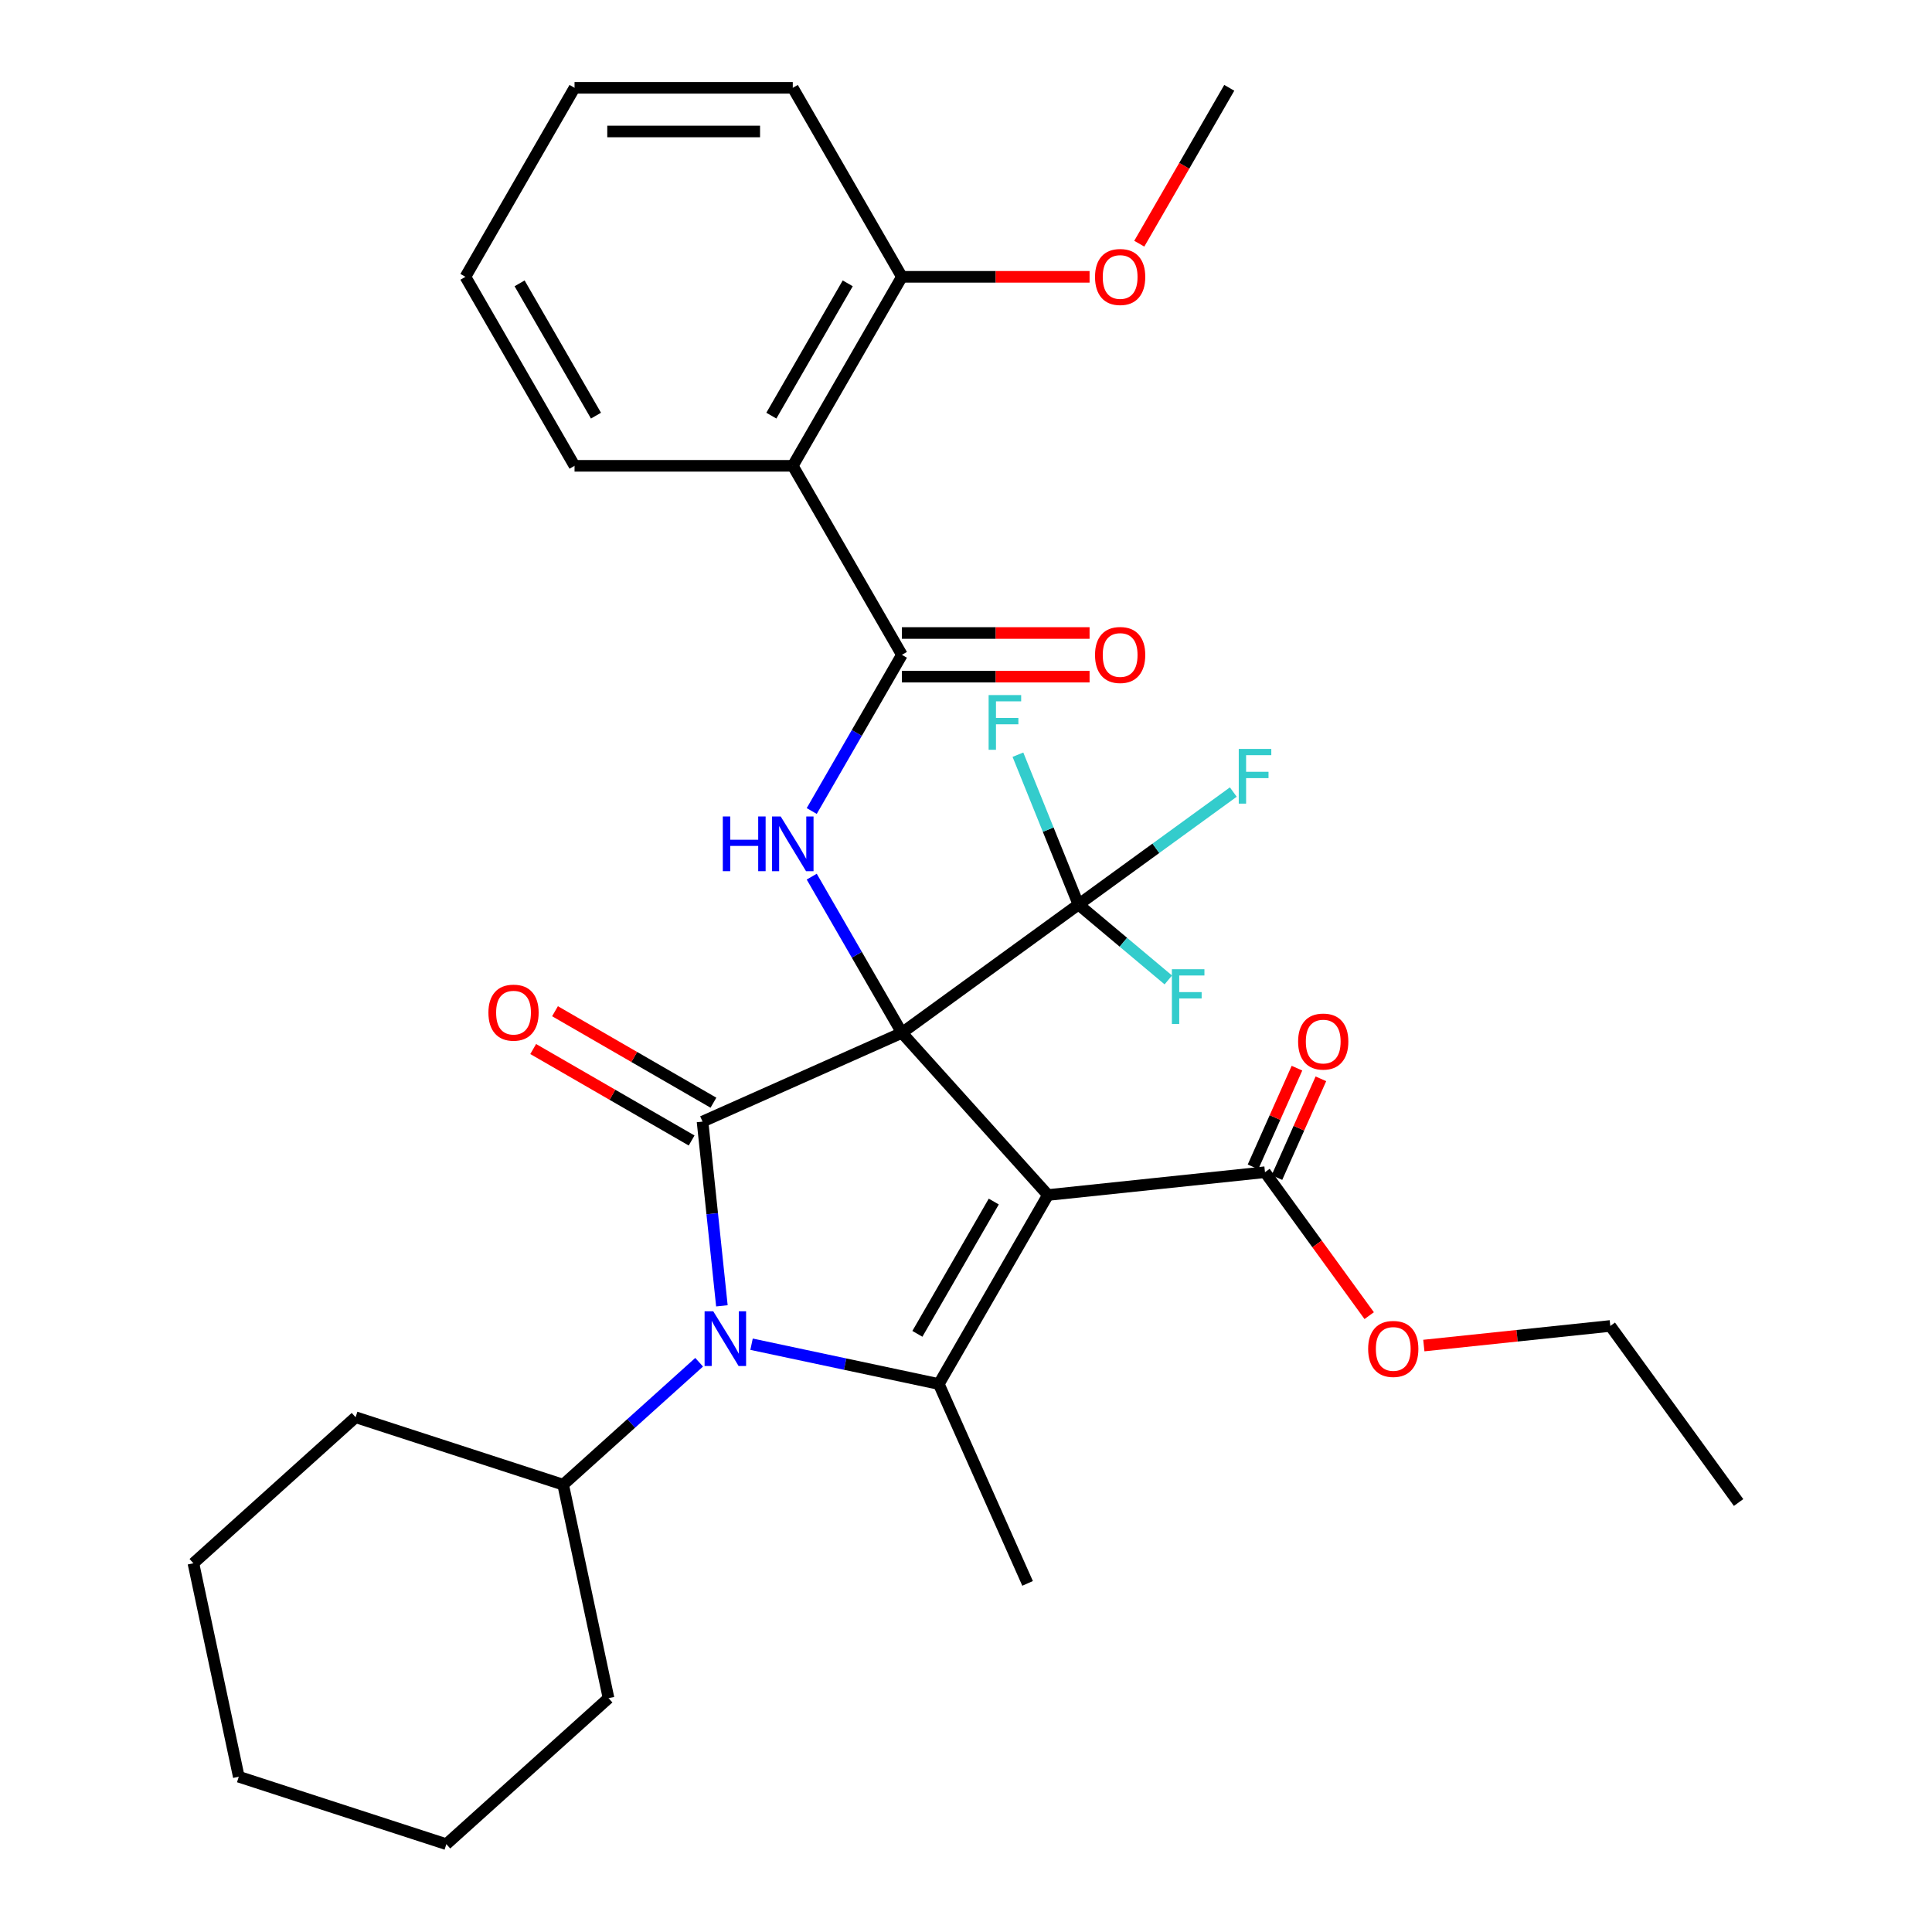 <?xml version='1.0' encoding='iso-8859-1'?>
<svg version='1.1' baseProfile='full'
              xmlns='http://www.w3.org/2000/svg'
                      xmlns:rdkit='http://www.rdkit.org/xml'
                      xmlns:xlink='http://www.w3.org/1999/xlink'
                  xml:space='preserve'
width='1000px' height='1000px' viewBox='0 0 1000 1000'>
<!-- END OF HEADER -->
<rect style='opacity:1.0;fill:#FFFFFF;stroke:none' width='1000' height='1000' x='0' y='0'> </rect>
<path class='bond-0' d='M 466.824,534.592 L 542.41,618.539' style='fill:none;fill-rule:evenodd;stroke:#000000;stroke-width:6px;stroke-linecap:butt;stroke-linejoin:miter;stroke-opacity:1' />
<path class='bond-1' d='M 466.824,534.592 L 363.629,580.538' style='fill:none;fill-rule:evenodd;stroke:#000000;stroke-width:6px;stroke-linecap:butt;stroke-linejoin:miter;stroke-opacity:1' />
<path class='bond-4' d='M 466.824,534.592 L 443.487,494.17' style='fill:none;fill-rule:evenodd;stroke:#000000;stroke-width:6px;stroke-linecap:butt;stroke-linejoin:miter;stroke-opacity:1' />
<path class='bond-4' d='M 443.487,494.17 L 420.149,453.749' style='fill:none;fill-rule:evenodd;stroke:#0000FF;stroke-width:6px;stroke-linecap:butt;stroke-linejoin:miter;stroke-opacity:1' />
<path class='bond-5' d='M 466.824,534.592 L 558.212,468.195' style='fill:none;fill-rule:evenodd;stroke:#000000;stroke-width:6px;stroke-linecap:butt;stroke-linejoin:miter;stroke-opacity:1' />
<path class='bond-3' d='M 542.41,618.539 L 485.929,716.366' style='fill:none;fill-rule:evenodd;stroke:#000000;stroke-width:6px;stroke-linecap:butt;stroke-linejoin:miter;stroke-opacity:1' />
<path class='bond-3' d='M 514.373,621.917 L 474.836,690.396' style='fill:none;fill-rule:evenodd;stroke:#000000;stroke-width:6px;stroke-linecap:butt;stroke-linejoin:miter;stroke-opacity:1' />
<path class='bond-8' d='M 542.41,618.539 L 654.753,606.731' style='fill:none;fill-rule:evenodd;stroke:#000000;stroke-width:6px;stroke-linecap:butt;stroke-linejoin:miter;stroke-opacity:1' />
<path class='bond-2' d='M 363.629,580.538 L 368.64,628.217' style='fill:none;fill-rule:evenodd;stroke:#000000;stroke-width:6px;stroke-linecap:butt;stroke-linejoin:miter;stroke-opacity:1' />
<path class='bond-2' d='M 368.64,628.217 L 373.651,675.896' style='fill:none;fill-rule:evenodd;stroke:#0000FF;stroke-width:6px;stroke-linecap:butt;stroke-linejoin:miter;stroke-opacity:1' />
<path class='bond-9' d='M 369.277,570.755 L 328.275,547.083' style='fill:none;fill-rule:evenodd;stroke:#000000;stroke-width:6px;stroke-linecap:butt;stroke-linejoin:miter;stroke-opacity:1' />
<path class='bond-9' d='M 328.275,547.083 L 287.273,523.41' style='fill:none;fill-rule:evenodd;stroke:#FF0000;stroke-width:6px;stroke-linecap:butt;stroke-linejoin:miter;stroke-opacity:1' />
<path class='bond-9' d='M 357.981,590.321 L 316.979,566.648' style='fill:none;fill-rule:evenodd;stroke:#000000;stroke-width:6px;stroke-linecap:butt;stroke-linejoin:miter;stroke-opacity:1' />
<path class='bond-9' d='M 316.979,566.648 L 275.977,542.976' style='fill:none;fill-rule:evenodd;stroke:#FF0000;stroke-width:6px;stroke-linecap:butt;stroke-linejoin:miter;stroke-opacity:1' />
<path class='bond-10' d='M 361.872,705.094 L 326.681,736.78' style='fill:none;fill-rule:evenodd;stroke:#0000FF;stroke-width:6px;stroke-linecap:butt;stroke-linejoin:miter;stroke-opacity:1' />
<path class='bond-10' d='M 326.681,736.78 L 291.49,768.466' style='fill:none;fill-rule:evenodd;stroke:#000000;stroke-width:6px;stroke-linecap:butt;stroke-linejoin:miter;stroke-opacity:1' />
<path class='bond-32' d='M 389.001,695.764 L 437.465,706.065' style='fill:none;fill-rule:evenodd;stroke:#0000FF;stroke-width:6px;stroke-linecap:butt;stroke-linejoin:miter;stroke-opacity:1' />
<path class='bond-32' d='M 437.465,706.065 L 485.929,716.366' style='fill:none;fill-rule:evenodd;stroke:#000000;stroke-width:6px;stroke-linecap:butt;stroke-linejoin:miter;stroke-opacity:1' />
<path class='bond-17' d='M 485.929,716.366 L 531.875,819.562' style='fill:none;fill-rule:evenodd;stroke:#000000;stroke-width:6px;stroke-linecap:butt;stroke-linejoin:miter;stroke-opacity:1' />
<path class='bond-6' d='M 420.149,419.781 L 443.487,379.359' style='fill:none;fill-rule:evenodd;stroke:#0000FF;stroke-width:6px;stroke-linecap:butt;stroke-linejoin:miter;stroke-opacity:1' />
<path class='bond-6' d='M 443.487,379.359 L 466.824,338.937' style='fill:none;fill-rule:evenodd;stroke:#000000;stroke-width:6px;stroke-linecap:butt;stroke-linejoin:miter;stroke-opacity:1' />
<path class='bond-14' d='M 558.212,468.195 L 598.284,439.081' style='fill:none;fill-rule:evenodd;stroke:#000000;stroke-width:6px;stroke-linecap:butt;stroke-linejoin:miter;stroke-opacity:1' />
<path class='bond-14' d='M 598.284,439.081 L 638.356,409.967' style='fill:none;fill-rule:evenodd;stroke:#33CCCC;stroke-width:6px;stroke-linecap:butt;stroke-linejoin:miter;stroke-opacity:1' />
<path class='bond-15' d='M 558.212,468.195 L 542.546,429.414' style='fill:none;fill-rule:evenodd;stroke:#000000;stroke-width:6px;stroke-linecap:butt;stroke-linejoin:miter;stroke-opacity:1' />
<path class='bond-15' d='M 542.546,429.414 L 526.879,390.632' style='fill:none;fill-rule:evenodd;stroke:#33CCCC;stroke-width:6px;stroke-linecap:butt;stroke-linejoin:miter;stroke-opacity:1' />
<path class='bond-16' d='M 558.212,468.195 L 581.464,487.704' style='fill:none;fill-rule:evenodd;stroke:#000000;stroke-width:6px;stroke-linecap:butt;stroke-linejoin:miter;stroke-opacity:1' />
<path class='bond-16' d='M 581.464,487.704 L 604.716,507.213' style='fill:none;fill-rule:evenodd;stroke:#33CCCC;stroke-width:6px;stroke-linecap:butt;stroke-linejoin:miter;stroke-opacity:1' />
<path class='bond-7' d='M 466.824,338.937 L 410.343,241.11' style='fill:none;fill-rule:evenodd;stroke:#000000;stroke-width:6px;stroke-linecap:butt;stroke-linejoin:miter;stroke-opacity:1' />
<path class='bond-11' d='M 466.824,350.233 L 515.393,350.233' style='fill:none;fill-rule:evenodd;stroke:#000000;stroke-width:6px;stroke-linecap:butt;stroke-linejoin:miter;stroke-opacity:1' />
<path class='bond-11' d='M 515.393,350.233 L 563.962,350.233' style='fill:none;fill-rule:evenodd;stroke:#FF0000;stroke-width:6px;stroke-linecap:butt;stroke-linejoin:miter;stroke-opacity:1' />
<path class='bond-11' d='M 466.824,327.641 L 515.393,327.641' style='fill:none;fill-rule:evenodd;stroke:#000000;stroke-width:6px;stroke-linecap:butt;stroke-linejoin:miter;stroke-opacity:1' />
<path class='bond-11' d='M 515.393,327.641 L 563.962,327.641' style='fill:none;fill-rule:evenodd;stroke:#FF0000;stroke-width:6px;stroke-linecap:butt;stroke-linejoin:miter;stroke-opacity:1' />
<path class='bond-12' d='M 410.343,241.11 L 466.824,143.282' style='fill:none;fill-rule:evenodd;stroke:#000000;stroke-width:6px;stroke-linecap:butt;stroke-linejoin:miter;stroke-opacity:1' />
<path class='bond-12' d='M 399.25,215.139 L 438.787,146.66' style='fill:none;fill-rule:evenodd;stroke:#000000;stroke-width:6px;stroke-linecap:butt;stroke-linejoin:miter;stroke-opacity:1' />
<path class='bond-19' d='M 410.343,241.11 L 297.382,241.11' style='fill:none;fill-rule:evenodd;stroke:#000000;stroke-width:6px;stroke-linecap:butt;stroke-linejoin:miter;stroke-opacity:1' />
<path class='bond-13' d='M 660.945,609.488 L 672.319,583.941' style='fill:none;fill-rule:evenodd;stroke:#000000;stroke-width:6px;stroke-linecap:butt;stroke-linejoin:miter;stroke-opacity:1' />
<path class='bond-13' d='M 672.319,583.941 L 683.693,558.394' style='fill:none;fill-rule:evenodd;stroke:#FF0000;stroke-width:6px;stroke-linecap:butt;stroke-linejoin:miter;stroke-opacity:1' />
<path class='bond-13' d='M 648.561,603.975 L 659.935,578.428' style='fill:none;fill-rule:evenodd;stroke:#000000;stroke-width:6px;stroke-linecap:butt;stroke-linejoin:miter;stroke-opacity:1' />
<path class='bond-13' d='M 659.935,578.428 L 671.31,552.881' style='fill:none;fill-rule:evenodd;stroke:#FF0000;stroke-width:6px;stroke-linecap:butt;stroke-linejoin:miter;stroke-opacity:1' />
<path class='bond-18' d='M 654.753,606.731 L 681.724,643.853' style='fill:none;fill-rule:evenodd;stroke:#000000;stroke-width:6px;stroke-linecap:butt;stroke-linejoin:miter;stroke-opacity:1' />
<path class='bond-18' d='M 681.724,643.853 L 708.694,680.975' style='fill:none;fill-rule:evenodd;stroke:#FF0000;stroke-width:6px;stroke-linecap:butt;stroke-linejoin:miter;stroke-opacity:1' />
<path class='bond-22' d='M 291.49,768.466 L 184.057,733.559' style='fill:none;fill-rule:evenodd;stroke:#000000;stroke-width:6px;stroke-linecap:butt;stroke-linejoin:miter;stroke-opacity:1' />
<path class='bond-23' d='M 291.49,768.466 L 314.976,878.959' style='fill:none;fill-rule:evenodd;stroke:#000000;stroke-width:6px;stroke-linecap:butt;stroke-linejoin:miter;stroke-opacity:1' />
<path class='bond-20' d='M 466.824,143.282 L 515.393,143.282' style='fill:none;fill-rule:evenodd;stroke:#000000;stroke-width:6px;stroke-linecap:butt;stroke-linejoin:miter;stroke-opacity:1' />
<path class='bond-20' d='M 515.393,143.282 L 563.962,143.282' style='fill:none;fill-rule:evenodd;stroke:#FF0000;stroke-width:6px;stroke-linecap:butt;stroke-linejoin:miter;stroke-opacity:1' />
<path class='bond-21' d='M 466.824,143.282 L 410.343,45.455' style='fill:none;fill-rule:evenodd;stroke:#000000;stroke-width:6px;stroke-linecap:butt;stroke-linejoin:miter;stroke-opacity:1' />
<path class='bond-24' d='M 736.974,696.456 L 785.233,691.384' style='fill:none;fill-rule:evenodd;stroke:#FF0000;stroke-width:6px;stroke-linecap:butt;stroke-linejoin:miter;stroke-opacity:1' />
<path class='bond-24' d='M 785.233,691.384 L 833.493,686.311' style='fill:none;fill-rule:evenodd;stroke:#000000;stroke-width:6px;stroke-linecap:butt;stroke-linejoin:miter;stroke-opacity:1' />
<path class='bond-26' d='M 297.382,241.11 L 240.901,143.282' style='fill:none;fill-rule:evenodd;stroke:#000000;stroke-width:6px;stroke-linecap:butt;stroke-linejoin:miter;stroke-opacity:1' />
<path class='bond-26' d='M 308.475,215.139 L 268.939,146.66' style='fill:none;fill-rule:evenodd;stroke:#000000;stroke-width:6px;stroke-linecap:butt;stroke-linejoin:miter;stroke-opacity:1' />
<path class='bond-25' d='M 589.684,126.138 L 612.975,85.796' style='fill:none;fill-rule:evenodd;stroke:#FF0000;stroke-width:6px;stroke-linecap:butt;stroke-linejoin:miter;stroke-opacity:1' />
<path class='bond-25' d='M 612.975,85.796 L 636.266,45.455' style='fill:none;fill-rule:evenodd;stroke:#000000;stroke-width:6px;stroke-linecap:butt;stroke-linejoin:miter;stroke-opacity:1' />
<path class='bond-33' d='M 410.343,45.455 L 297.382,45.455' style='fill:none;fill-rule:evenodd;stroke:#000000;stroke-width:6px;stroke-linecap:butt;stroke-linejoin:miter;stroke-opacity:1' />
<path class='bond-33' d='M 393.399,68.047 L 314.326,68.047' style='fill:none;fill-rule:evenodd;stroke:#000000;stroke-width:6px;stroke-linecap:butt;stroke-linejoin:miter;stroke-opacity:1' />
<path class='bond-30' d='M 184.057,733.559 L 100.11,809.145' style='fill:none;fill-rule:evenodd;stroke:#000000;stroke-width:6px;stroke-linecap:butt;stroke-linejoin:miter;stroke-opacity:1' />
<path class='bond-29' d='M 314.976,878.959 L 231.029,954.545' style='fill:none;fill-rule:evenodd;stroke:#000000;stroke-width:6px;stroke-linecap:butt;stroke-linejoin:miter;stroke-opacity:1' />
<path class='bond-27' d='M 833.493,686.311 L 899.89,777.699' style='fill:none;fill-rule:evenodd;stroke:#000000;stroke-width:6px;stroke-linecap:butt;stroke-linejoin:miter;stroke-opacity:1' />
<path class='bond-28' d='M 240.901,143.282 L 297.382,45.455' style='fill:none;fill-rule:evenodd;stroke:#000000;stroke-width:6px;stroke-linecap:butt;stroke-linejoin:miter;stroke-opacity:1' />
<path class='bond-31' d='M 231.029,954.545 L 123.596,919.638' style='fill:none;fill-rule:evenodd;stroke:#000000;stroke-width:6px;stroke-linecap:butt;stroke-linejoin:miter;stroke-opacity:1' />
<path class='bond-34' d='M 100.11,809.145 L 123.596,919.638' style='fill:none;fill-rule:evenodd;stroke:#000000;stroke-width:6px;stroke-linecap:butt;stroke-linejoin:miter;stroke-opacity:1' />
<path  class='atom-3' d='M 369.176 678.72
L 378.456 693.72
Q 379.376 695.2, 380.856 697.88
Q 382.336 700.56, 382.416 700.72
L 382.416 678.72
L 386.176 678.72
L 386.176 707.04
L 382.296 707.04
L 372.336 690.64
Q 371.176 688.72, 369.936 686.52
Q 368.736 684.32, 368.376 683.64
L 368.376 707.04
L 364.696 707.04
L 364.696 678.72
L 369.176 678.72
' fill='#0000FF'/>
<path  class='atom-5' d='M 374.123 422.605
L 377.963 422.605
L 377.963 434.645
L 392.443 434.645
L 392.443 422.605
L 396.283 422.605
L 396.283 450.925
L 392.443 450.925
L 392.443 437.845
L 377.963 437.845
L 377.963 450.925
L 374.123 450.925
L 374.123 422.605
' fill='#0000FF'/>
<path  class='atom-5' d='M 404.083 422.605
L 413.363 437.605
Q 414.283 439.085, 415.763 441.765
Q 417.243 444.445, 417.323 444.605
L 417.323 422.605
L 421.083 422.605
L 421.083 450.925
L 417.203 450.925
L 407.243 434.525
Q 406.083 432.605, 404.843 430.405
Q 403.643 428.205, 403.283 427.525
L 403.283 450.925
L 399.603 450.925
L 399.603 422.605
L 404.083 422.605
' fill='#0000FF'/>
<path  class='atom-10' d='M 252.801 524.137
Q 252.801 517.337, 256.161 513.537
Q 259.521 509.737, 265.801 509.737
Q 272.081 509.737, 275.441 513.537
Q 278.801 517.337, 278.801 524.137
Q 278.801 531.017, 275.401 534.937
Q 272.001 538.817, 265.801 538.817
Q 259.561 538.817, 256.161 534.937
Q 252.801 531.057, 252.801 524.137
M 265.801 535.617
Q 270.121 535.617, 272.441 532.737
Q 274.801 529.817, 274.801 524.137
Q 274.801 518.577, 272.441 515.777
Q 270.121 512.937, 265.801 512.937
Q 261.481 512.937, 259.121 515.737
Q 256.801 518.537, 256.801 524.137
Q 256.801 529.857, 259.121 532.737
Q 261.481 535.617, 265.801 535.617
' fill='#FF0000'/>
<path  class='atom-12' d='M 566.786 339.017
Q 566.786 332.217, 570.146 328.417
Q 573.506 324.617, 579.786 324.617
Q 586.066 324.617, 589.426 328.417
Q 592.786 332.217, 592.786 339.017
Q 592.786 345.897, 589.386 349.817
Q 585.986 353.697, 579.786 353.697
Q 573.546 353.697, 570.146 349.817
Q 566.786 345.937, 566.786 339.017
M 579.786 350.497
Q 584.106 350.497, 586.426 347.617
Q 588.786 344.697, 588.786 339.017
Q 588.786 333.457, 586.426 330.657
Q 584.106 327.817, 579.786 327.817
Q 575.466 327.817, 573.106 330.617
Q 570.786 333.417, 570.786 339.017
Q 570.786 344.737, 573.106 347.617
Q 575.466 350.497, 579.786 350.497
' fill='#FF0000'/>
<path  class='atom-14' d='M 671.898 539.105
Q 671.898 532.305, 675.258 528.505
Q 678.618 524.705, 684.898 524.705
Q 691.178 524.705, 694.538 528.505
Q 697.898 532.305, 697.898 539.105
Q 697.898 545.985, 694.498 549.905
Q 691.098 553.785, 684.898 553.785
Q 678.658 553.785, 675.258 549.905
Q 671.898 546.025, 671.898 539.105
M 684.898 550.585
Q 689.218 550.585, 691.538 547.705
Q 693.898 544.785, 693.898 539.105
Q 693.898 533.545, 691.538 530.745
Q 689.218 527.905, 684.898 527.905
Q 680.578 527.905, 678.218 530.705
Q 675.898 533.505, 675.898 539.105
Q 675.898 544.825, 678.218 547.705
Q 680.578 550.585, 684.898 550.585
' fill='#FF0000'/>
<path  class='atom-15' d='M 641.18 387.638
L 658.02 387.638
L 658.02 390.878
L 644.98 390.878
L 644.98 399.478
L 656.58 399.478
L 656.58 402.758
L 644.98 402.758
L 644.98 415.958
L 641.18 415.958
L 641.18 387.638
' fill='#33CCCC'/>
<path  class='atom-16' d='M 511.713 359.771
L 528.553 359.771
L 528.553 363.011
L 515.513 363.011
L 515.513 371.611
L 527.113 371.611
L 527.113 374.891
L 515.513 374.891
L 515.513 388.091
L 511.713 388.091
L 511.713 359.771
' fill='#33CCCC'/>
<path  class='atom-17' d='M 606.569 501.672
L 623.409 501.672
L 623.409 504.912
L 610.369 504.912
L 610.369 513.512
L 621.969 513.512
L 621.969 516.792
L 610.369 516.792
L 610.369 529.992
L 606.569 529.992
L 606.569 501.672
' fill='#33CCCC'/>
<path  class='atom-19' d='M 708.15 698.199
Q 708.15 691.399, 711.51 687.599
Q 714.87 683.799, 721.15 683.799
Q 727.43 683.799, 730.79 687.599
Q 734.15 691.399, 734.15 698.199
Q 734.15 705.079, 730.75 708.999
Q 727.35 712.879, 721.15 712.879
Q 714.91 712.879, 711.51 708.999
Q 708.15 705.119, 708.15 698.199
M 721.15 709.679
Q 725.47 709.679, 727.79 706.799
Q 730.15 703.879, 730.15 698.199
Q 730.15 692.639, 727.79 689.839
Q 725.47 686.999, 721.15 686.999
Q 716.83 686.999, 714.47 689.799
Q 712.15 692.599, 712.15 698.199
Q 712.15 703.919, 714.47 706.799
Q 716.83 709.679, 721.15 709.679
' fill='#FF0000'/>
<path  class='atom-21' d='M 566.786 143.362
Q 566.786 136.562, 570.146 132.762
Q 573.506 128.962, 579.786 128.962
Q 586.066 128.962, 589.426 132.762
Q 592.786 136.562, 592.786 143.362
Q 592.786 150.242, 589.386 154.162
Q 585.986 158.042, 579.786 158.042
Q 573.546 158.042, 570.146 154.162
Q 566.786 150.282, 566.786 143.362
M 579.786 154.842
Q 584.106 154.842, 586.426 151.962
Q 588.786 149.042, 588.786 143.362
Q 588.786 137.802, 586.426 135.002
Q 584.106 132.162, 579.786 132.162
Q 575.466 132.162, 573.106 134.962
Q 570.786 137.762, 570.786 143.362
Q 570.786 149.082, 573.106 151.962
Q 575.466 154.842, 579.786 154.842
' fill='#FF0000'/>
</svg>
